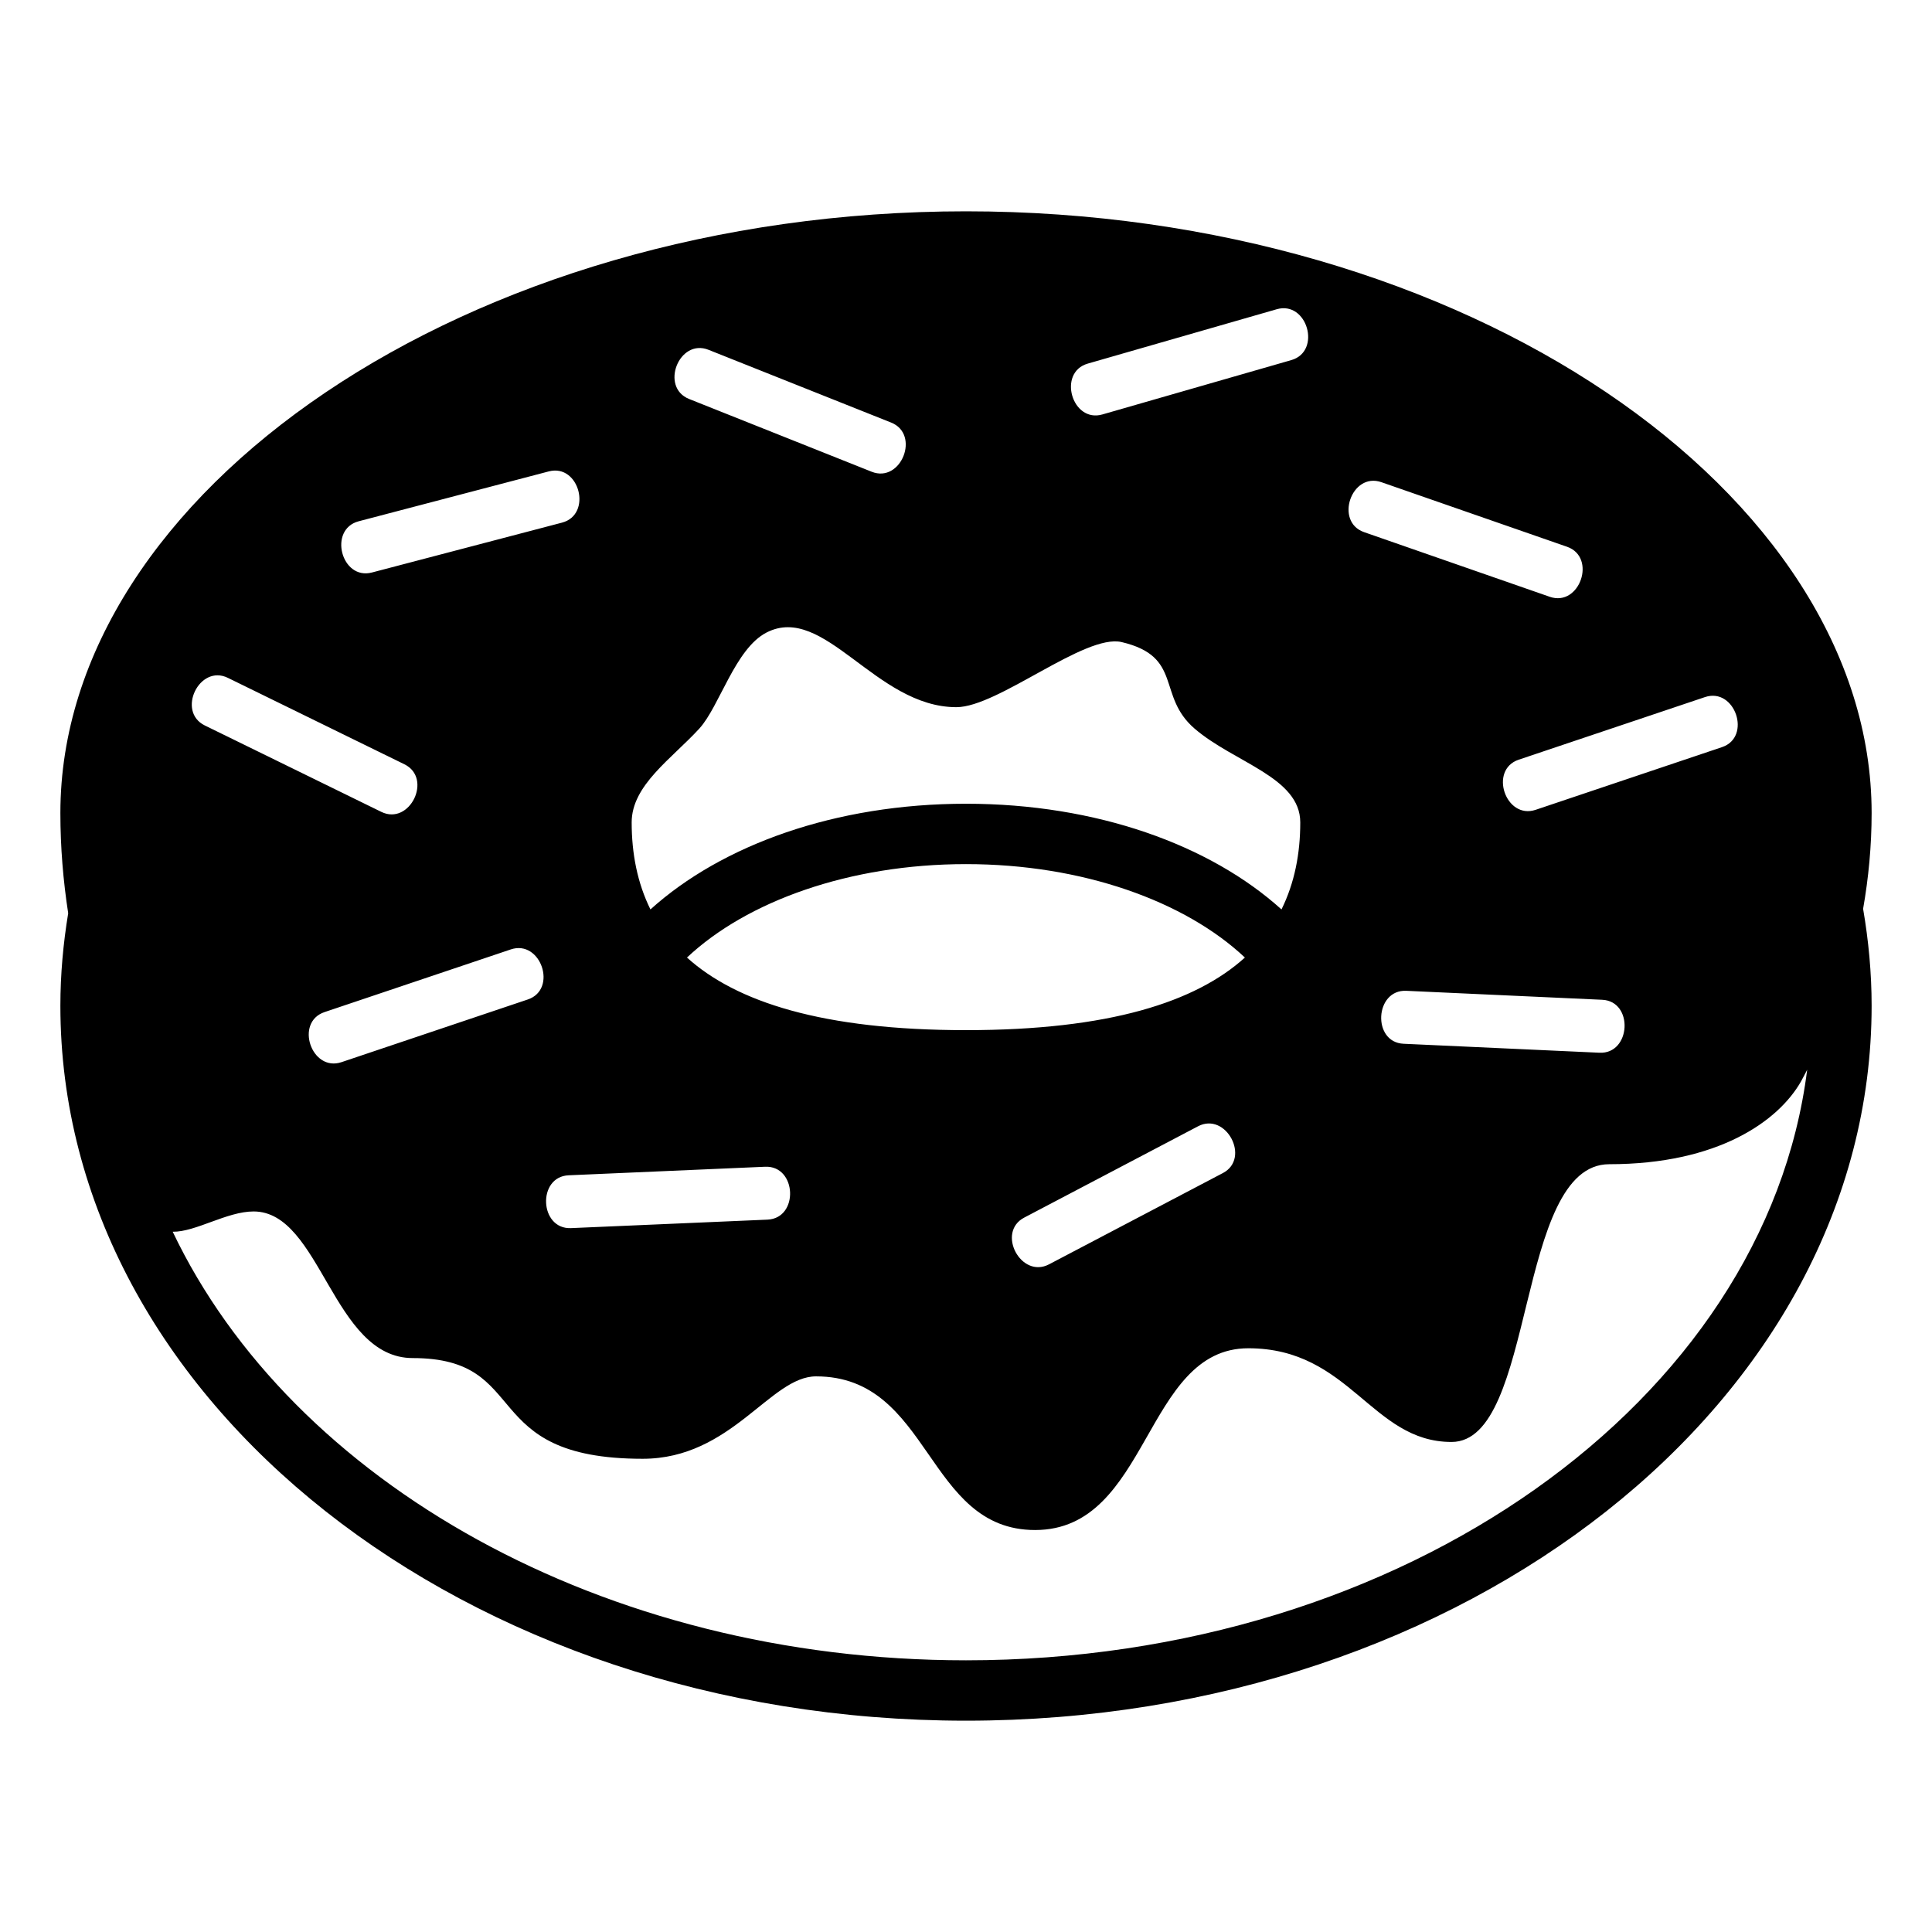 <svg xmlns="http://www.w3.org/2000/svg" viewBox="0 0 64 64" enable-background="new 0 0 64 64"><path fill-rule="evenodd" d="m62 26.932c0-10.582-13.434-19.932-30-19.932s-30 9.35-30 19.932c0 1.143.094 2.247.259 3.32-.165 1.004-.259 2.026-.259 3.066 0 13.078 13.43 23.682 30 23.682 16.566 0 30-10.604 30-23.682 0-1.09-.102-2.161-.282-3.212.18-1.027.282-2.084.282-3.174m-4.957-2.182l-6.172 2.076c-.995.334-1.559-1.324-.563-1.66l6.172-2.074c.995-.334 1.559 1.324.563 1.658m-4.059 10.123l-6.49-.297c-1.047-.049-.955-1.803.092-1.754l6.49.297c1.047.049.955 1.803-.092 1.754m-7.224-18.9l6.15 2.139c.992.346.421 2.002-.571 1.658l-6.149-2.141c-.993-.344-.422-2.002.57-1.656m-9.727-3.928l6.26-1.801c1.01-.291 1.494 1.391.486 1.684l-6.26 1.801c-1.009.292-1.496-1.393-.486-1.684m-12.562-.457l6.049 2.41c.975.389.332 2.018-.645 1.629l-6.047-2.41c-.976-.389-.334-2.018.643-1.629m-.305 12.547c.67-.734 1.186-2.648 2.227-3.182 1.914-.982 3.613 2.473 6.289 2.473 1.383 0 4.254-2.443 5.475-2.156 2.045.482 1.154 1.779 2.414 2.865 1.313 1.131 3.502 1.609 3.502 3.109 0 1.031-.188 2.004-.622 2.882-2.365-2.136-6.126-3.501-10.45-3.501-4.326 0-8.087 1.365-10.454 3.501-.434-.877-.622-1.852-.622-2.882-.001-1.234 1.325-2.109 2.241-3.109m8.834 9.99c-4.75 0-7.617-.935-9.243-2.405 1.981-1.864 5.379-3.095 9.243-3.095 3.861 0 7.258 1.231 9.239 3.095-1.625 1.47-4.491 2.405-9.239 2.405m8.51 4.734l-5.758 3.023c-.929.49-1.754-1.059-.824-1.547l5.758-3.025c.928-.488 1.752 1.061.824 1.549m-15.086 1.543l-6.508.281c-1.049.047-1.127-1.705-.078-1.75l6.508-.283c1.05-.045 1.127 1.705.078 1.752m-13.542-23.134l6.297-1.652c1.016-.266 1.454 1.43.438 1.697l-6.297 1.652c-1.015.265-1.455-1.43-.438-1.697m5.602 15.841l-6.17 2.076c-.996.336-1.561-1.322-.564-1.658l6.17-2.076c.996-.336 1.56 1.324.564 1.658m-9.935-10.654l5.848 2.863c.943.463.178 2.039-.766 1.576l-5.848-2.863c-.941-.463-.178-2.039.766-1.576m24.451 32.545c-12.044 0-22.335-5.918-26.279-14.197.757.012 1.794-.672 2.68-.672 2.232 0 2.615 4.857 5.271 4.857 3.984 0 2.102 3.336 7.617 3.336 2.947 0 4.227-2.73 5.744-2.73 3.818 0 3.629 5.09 7.256 5.09 3.801 0 3.604-6.021 7.063-6.021 3.375 0 4.078 3.104 6.732 3.104 2.811 0 2.105-9.201 5.225-9.201 3.594 0 5.602-1.422 6.354-2.746.071-.126.134-.256.202-.384-1.379 10.964-13.347 19.564-27.865 19.564"/></svg>